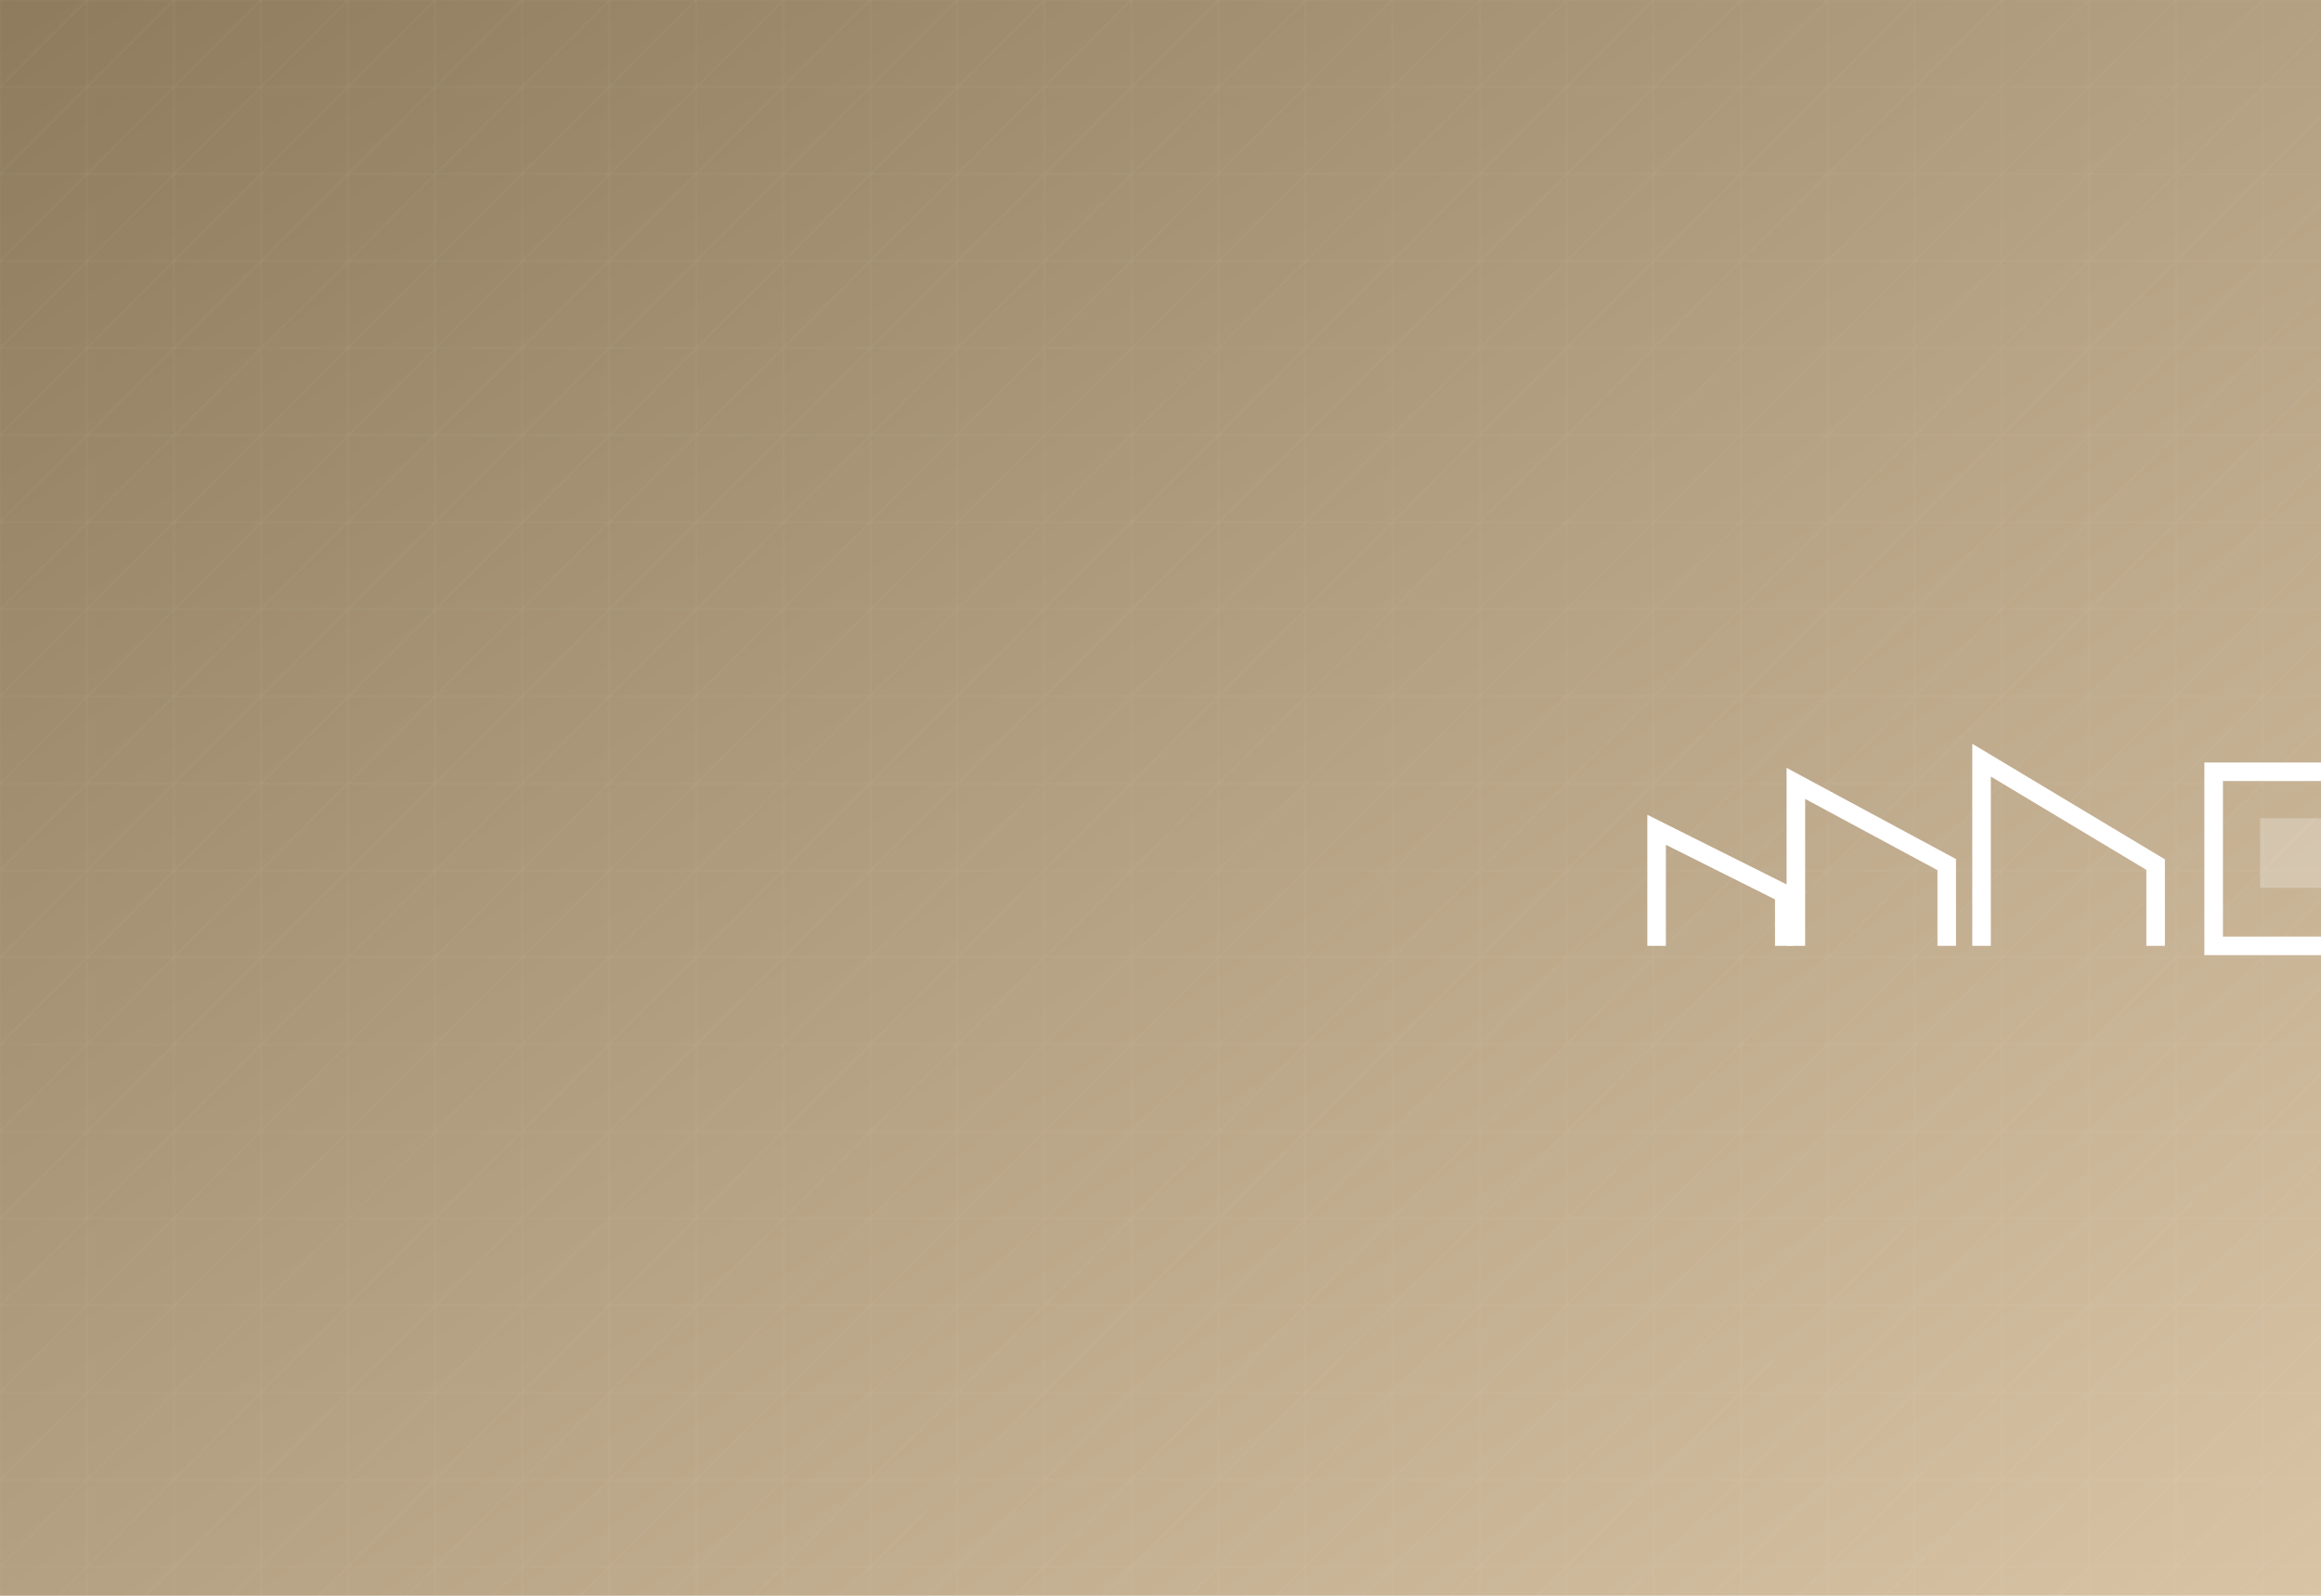 <svg xmlns="http://www.w3.org/2000/svg" width="1600" height="1100">
  <defs>
    <linearGradient id="g" x1="0" y1="0" x2="1" y2="1">
      <stop offset="0" stop-color="#8e7b5d"/>
      <stop offset="1" stop-color="#d9c4a6"/>
    </linearGradient>
    <pattern id="p" width="60" height="60" patternUnits="userSpaceOnUse">
      <rect x="0" y="0" width="60" height="60" fill="none" stroke="#ffffff" stroke-opacity="0.25"/>
      <path d="M0 60 L60 0" stroke="#ffffff" stroke-opacity="0.25"/>
    </pattern>
    <filter id="s" x="-20%" y="-20%" width="140%" height="140%">
      <feDropShadow dx="0" dy="6" stdDeviation="12" flood-opacity="0.25"/>
    </filter>
  </defs>
  <rect width="100%" height="100%" fill="url(#g)"/>
  <rect width="100%" height="100%" fill="url(#p)" opacity="0.2"/>
  <g filter="url(#s)" transform="translate(1350,540) scale(0.8)"><path d="M-260 140 v-100 l110 55 v45" stroke="#fff" stroke-width="16" fill="none"/><path d="M-140 140 v-140 l130 70 v70" stroke="#fff" stroke-width="16" fill="none"/><path d="M20 140 v-160 l150 90 v70" stroke="#fff" stroke-width="16" fill="none"/><rect x="220" y="-10" width="220" height="150" stroke="#fff" stroke-width="16" fill="none"/><rect x="260" y="30" width="60" height="60" fill="#fff" opacity="0.25"/></g>
</svg>